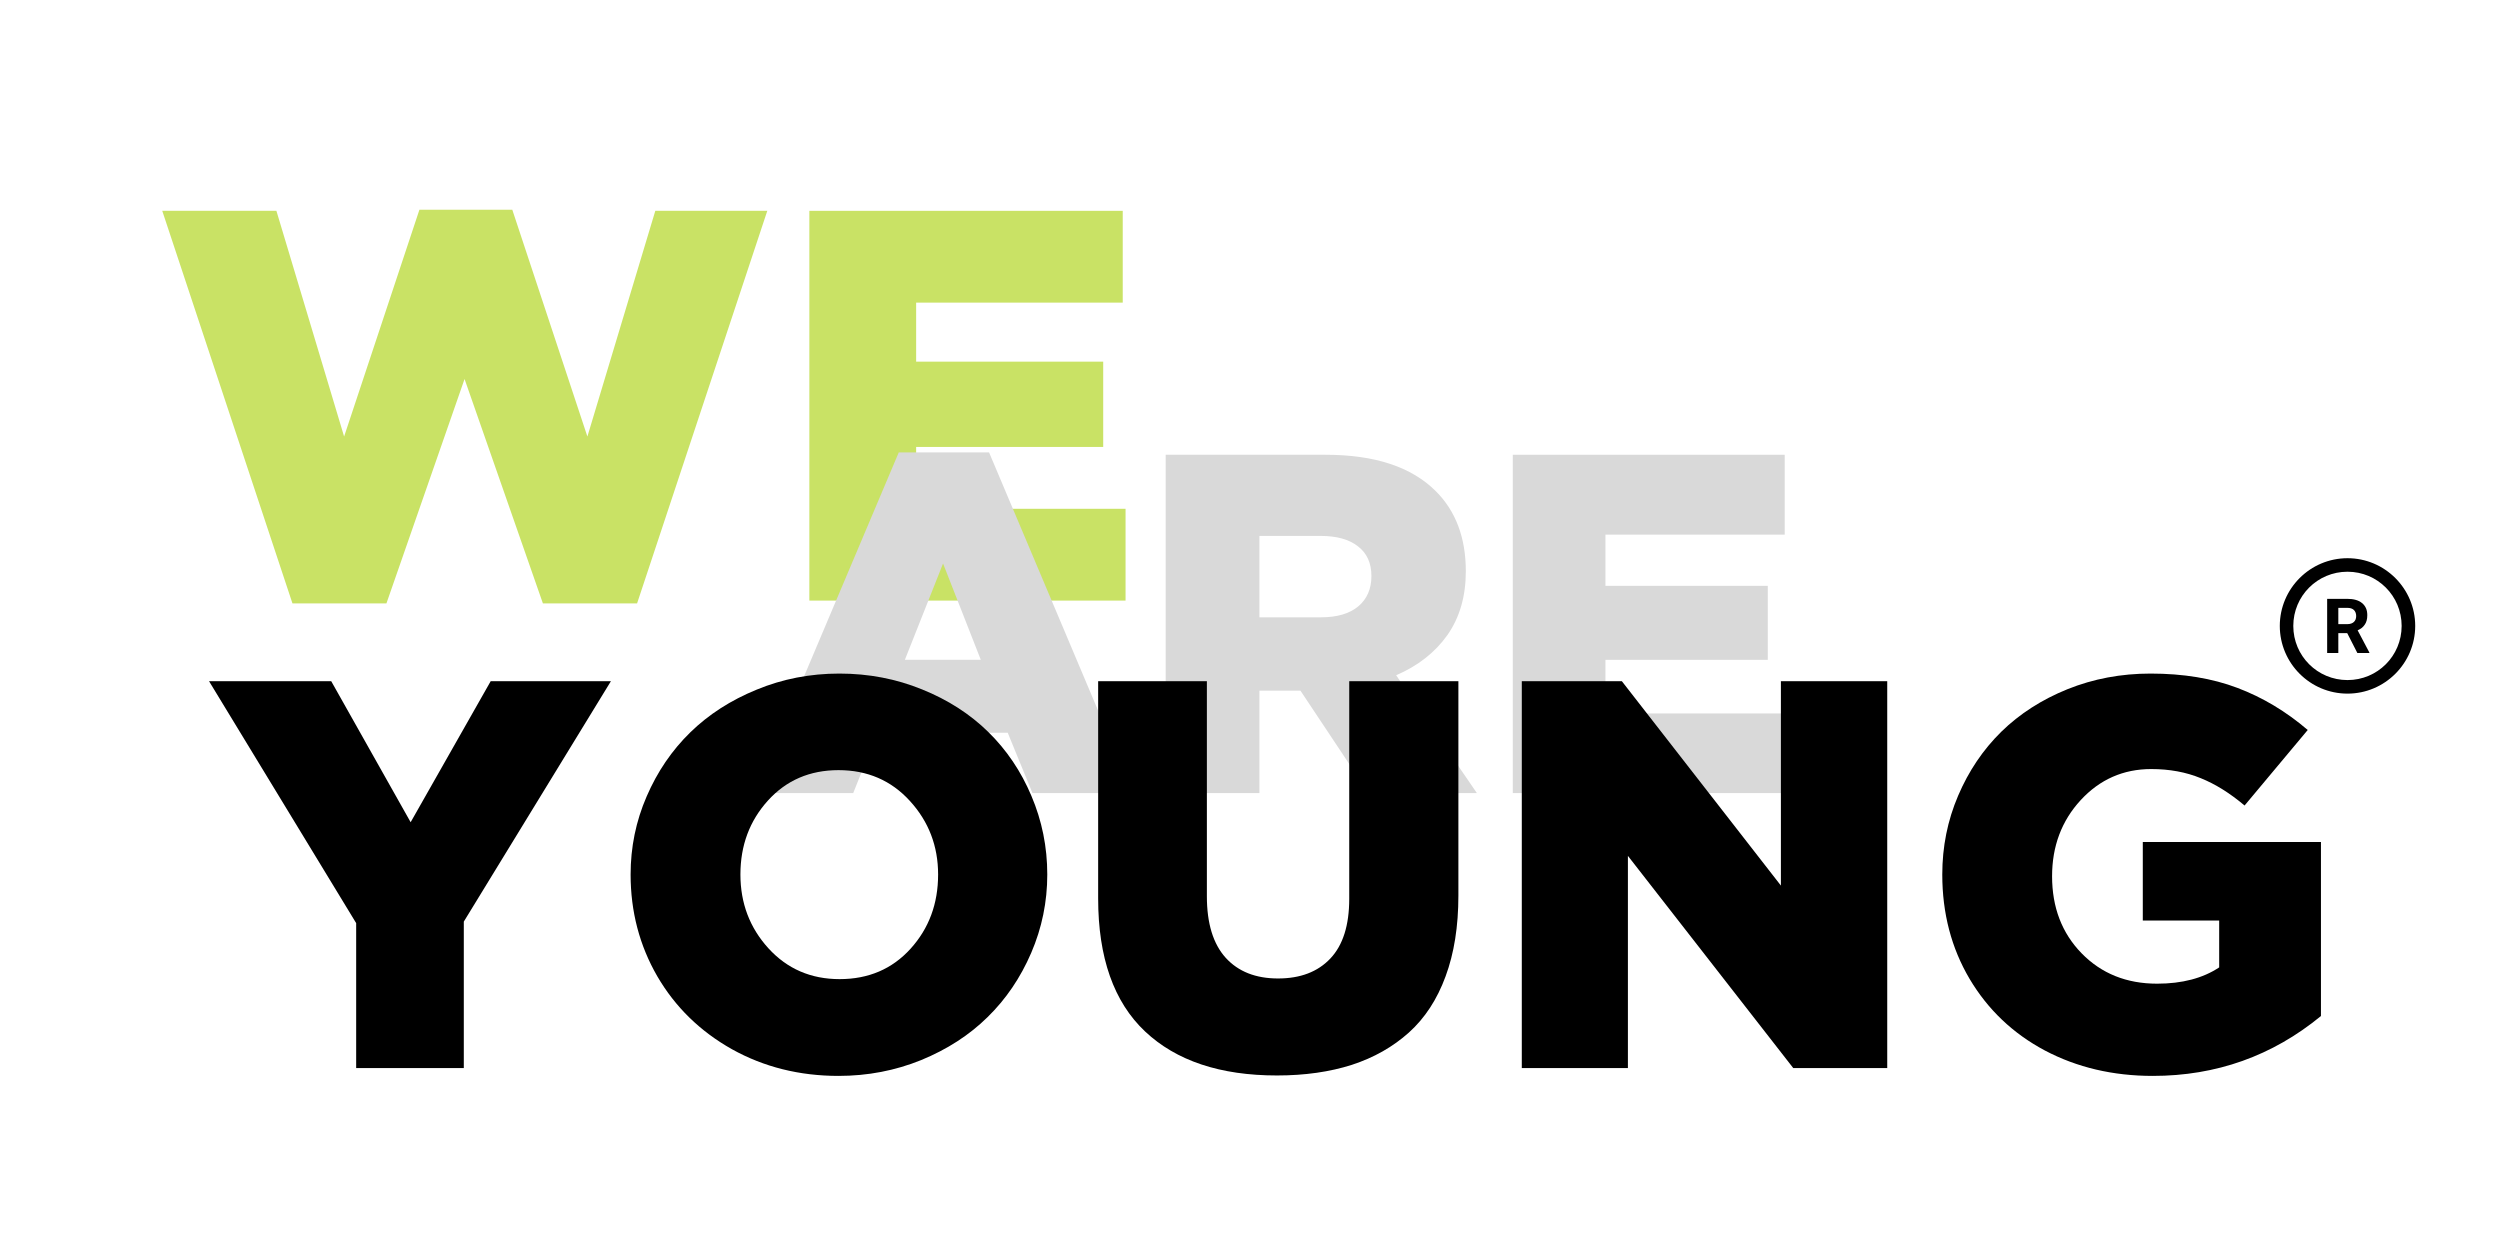 <?xml version="1.0" encoding="UTF-8"?> <svg xmlns="http://www.w3.org/2000/svg" width="180" viewBox="0 0 180 90" height="90"> <defs> <clipPath id="a"> <path d="M 164.145 40.191 L 173.895 40.191 L 173.895 49.941 L 164.145 49.941 Z M 164.145 40.191"></path> </clipPath> </defs> <g fill="#C9E265"> <g> <g> <path d="M 0.609 -28.062 L 8.828 -28.062 L 13.703 -11.812 L 19.125 -28.141 L 25.812 -28.141 L 31.219 -11.812 L 36.109 -28.062 L 44.172 -28.062 L 34.797 0.203 L 28.016 0.203 L 22.375 -15.953 L 16.75 0.203 L 9.984 0.203 Z M 0.609 -28.062" transform="translate(11.073 43.242)"></path> </g> </g> </g> <g fill="#C9E265"> <g> <g> <path d="M 2.484 0 L 2.484 -28.062 L 25.047 -28.062 L 25.047 -21.453 L 10.172 -21.453 L 10.172 -17.203 L 23.641 -17.203 L 23.641 -11.062 L 10.172 -11.062 L 10.172 -6.609 L 25.25 -6.609 L 25.25 0 Z M 2.484 0" transform="translate(55.79 43.242)"></path> </g> </g> </g> <g fill="#D9D9D9"> <g> <g> <path d="M 0.203 0 L 10.578 -24.531 L 17.078 -24.531 L 27.438 0 L 20.203 0 L 18.422 -4.344 L 9.031 -4.344 L 7.297 0 Z M 11.016 -9.594 L 16.484 -9.594 L 13.766 -16.531 Z M 11.016 -9.594" transform="translate(54.134 57.102)"></path> </g> </g> </g> <g fill="#D9D9D9"> <g> <g> <path d="M 2.156 0 L 2.156 -24.359 L 13.672 -24.359 C 17.211 -24.359 19.859 -23.484 21.609 -21.734 C 23.047 -20.297 23.766 -18.375 23.766 -15.969 C 23.766 -14.164 23.32 -12.633 22.438 -11.375 C 21.551 -10.125 20.32 -9.16 18.75 -8.484 L 24.562 0 L 16.766 0 L 11.859 -7.375 L 8.906 -7.375 L 8.906 0 Z M 8.906 -12.656 L 13.344 -12.656 C 14.488 -12.656 15.379 -12.914 16.016 -13.438 C 16.648 -13.969 16.969 -14.695 16.969 -15.625 C 16.969 -16.562 16.645 -17.273 16 -17.766 C 15.363 -18.266 14.469 -18.516 13.312 -18.516 L 8.906 -18.516 Z M 8.906 -12.656" transform="translate(81.773 57.102)"></path> </g> </g> </g> <g fill="#D9D9D9"> <g> <g> <path d="M 2.156 0 L 2.156 -24.359 L 21.734 -24.359 L 21.734 -18.609 L 8.828 -18.609 L 8.828 -14.922 L 20.516 -14.922 L 20.516 -9.594 L 8.828 -9.594 L 8.828 -5.734 L 21.906 -5.734 L 21.906 0 Z M 2.156 0" transform="translate(106.764 57.102)"></path> </g> </g> </g> <g> <g> <g> <path d="M -0.078 -27.859 L 8.719 -27.859 L 14.438 -17.703 L 20.203 -27.859 L 28.859 -27.859 L 18.266 -10.547 L 18.266 0 L 10.516 0 L 10.516 -10.438 Z M -0.078 -27.859" transform="translate(15.128 76.903)"></path> </g> </g> </g> <g> <g> <g> <path d="M 1.516 -13.938 C 1.516 -15.906 1.898 -17.781 2.672 -19.562 C 3.441 -21.344 4.488 -22.879 5.812 -24.172 C 7.133 -25.461 8.727 -26.488 10.594 -27.25 C 12.457 -28.02 14.441 -28.406 16.547 -28.406 C 18.66 -28.406 20.645 -28.023 22.5 -27.266 C 24.363 -26.516 25.953 -25.492 27.266 -24.203 C 28.586 -22.91 29.625 -21.375 30.375 -19.594 C 31.133 -17.812 31.516 -15.926 31.516 -13.938 C 31.516 -11.969 31.129 -10.086 30.359 -8.297 C 29.586 -6.504 28.539 -4.961 27.219 -3.672 C 25.906 -2.379 24.312 -1.348 22.438 -0.578 C 20.57 0.18 18.586 0.562 16.484 0.562 C 13.672 0.562 11.113 -0.078 8.812 -1.359 C 6.52 -2.648 4.727 -4.398 3.438 -6.609 C 2.156 -8.828 1.516 -11.27 1.516 -13.938 Z M 9.422 -13.938 C 9.422 -11.875 10.094 -10.102 11.438 -8.625 C 12.789 -7.145 14.5 -6.406 16.562 -6.406 C 18.645 -6.406 20.348 -7.133 21.672 -8.594 C 22.992 -10.051 23.656 -11.832 23.656 -13.938 C 23.656 -15.988 22.977 -17.754 21.625 -19.234 C 20.281 -20.711 18.566 -21.453 16.484 -21.453 C 14.422 -21.453 12.727 -20.723 11.406 -19.266 C 10.082 -17.805 9.422 -16.031 9.422 -13.938 Z M 9.422 -13.938" transform="translate(43.888 76.903)"></path> </g> </g> </g> <g> <g> <g> <path d="M 2.125 -12.219 L 2.125 -27.859 L 9.953 -27.859 L 9.953 -12.375 C 9.953 -10.414 10.406 -8.938 11.312 -7.938 C 12.219 -6.945 13.473 -6.453 15.078 -6.453 C 16.68 -6.453 17.938 -6.93 18.844 -7.891 C 19.75 -8.848 20.203 -10.281 20.203 -12.188 L 20.203 -27.859 L 28.062 -27.859 L 28.062 -12.422 C 28.062 -10.203 27.754 -8.266 27.141 -6.609 C 26.535 -4.953 25.656 -3.602 24.5 -2.562 C 23.352 -1.531 21.984 -0.754 20.391 -0.234 C 18.805 0.273 17.008 0.531 15 0.531 C 10.914 0.531 7.75 -0.523 5.5 -2.641 C 3.25 -4.766 2.125 -7.957 2.125 -12.219 Z M 2.125 -12.219" transform="translate(76.942 76.903)"></path> </g> </g> </g> <g> <g> <g> <path d="M 2.469 0 L 2.469 -27.859 L 9.672 -27.859 L 21.125 -13.141 L 21.125 -27.859 L 28.781 -27.859 L 28.781 0 L 22.016 0 L 10.109 -15.281 L 10.109 0 Z M 2.469 0" transform="translate(107.1 76.903)"></path> </g> </g> </g> <g> <g> <g> <path d="M 1.516 -13.938 C 1.516 -15.938 1.895 -17.828 2.656 -19.609 C 3.414 -21.391 4.453 -22.926 5.766 -24.219 C 7.086 -25.508 8.676 -26.531 10.531 -27.281 C 12.395 -28.031 14.391 -28.406 16.516 -28.406 C 18.867 -28.406 20.953 -28.062 22.766 -27.375 C 24.586 -26.688 26.273 -25.676 27.828 -24.344 L 23.281 -18.906 C 22.238 -19.789 21.188 -20.445 20.125 -20.875 C 19.062 -21.312 17.875 -21.531 16.562 -21.531 C 14.551 -21.531 12.859 -20.785 11.484 -19.297 C 10.109 -17.805 9.422 -15.977 9.422 -13.812 C 9.422 -11.57 10.129 -9.723 11.547 -8.266 C 12.973 -6.805 14.785 -6.078 16.984 -6.078 C 18.785 -6.078 20.273 -6.469 21.453 -7.25 L 21.453 -10.625 L 15.953 -10.625 L 15.953 -16.281 L 28.781 -16.281 L 28.781 -3.75 C 25.281 -0.875 21.242 0.562 16.672 0.562 C 13.805 0.562 11.219 -0.047 8.906 -1.266 C 6.602 -2.492 4.797 -4.211 3.484 -6.422 C 2.172 -8.641 1.516 -11.145 1.516 -13.938 Z M 1.516 -13.938" transform="translate(138.328 76.903)"></path> </g> </g> </g> <g clip-path="url(#a)"> <path d="M 169.02 40.191 C 166.332 40.191 164.145 42.379 164.145 45.066 C 164.145 47.754 166.332 49.941 169.02 49.941 C 171.707 49.941 173.895 47.754 173.895 45.066 C 173.895 42.379 171.707 40.191 169.02 40.191 Z M 169.02 41.164 C 171.18 41.164 172.918 42.906 172.918 45.066 C 172.918 47.227 171.18 48.965 169.02 48.965 C 166.859 48.965 165.117 47.227 165.117 45.066 C 165.117 42.906 166.859 41.164 169.02 41.164 Z M 167.555 43.117 L 167.555 47.016 L 168.359 47.016 L 168.359 45.586 L 169 45.586 L 169.73 47.016 L 170.594 47.016 L 170.594 46.98 L 169.75 45.383 C 169.855 45.336 169.953 45.281 170.039 45.215 C 170.125 45.148 170.199 45.07 170.258 44.98 C 170.32 44.895 170.367 44.793 170.398 44.68 C 170.43 44.566 170.445 44.438 170.445 44.293 C 170.445 44.102 170.414 43.93 170.348 43.785 C 170.281 43.641 170.188 43.516 170.062 43.418 C 169.941 43.316 169.789 43.242 169.609 43.191 C 169.434 43.141 169.23 43.117 169.004 43.117 Z M 168.359 43.766 L 169.008 43.766 C 169.223 43.766 169.383 43.82 169.488 43.926 C 169.59 44.031 169.645 44.176 169.645 44.359 C 169.645 44.445 169.629 44.523 169.605 44.594 C 169.578 44.664 169.535 44.727 169.484 44.777 C 169.43 44.828 169.363 44.867 169.285 44.895 C 169.207 44.922 169.113 44.938 169.008 44.938 L 168.359 44.938 Z M 168.359 43.766"></path> </g> </svg> 